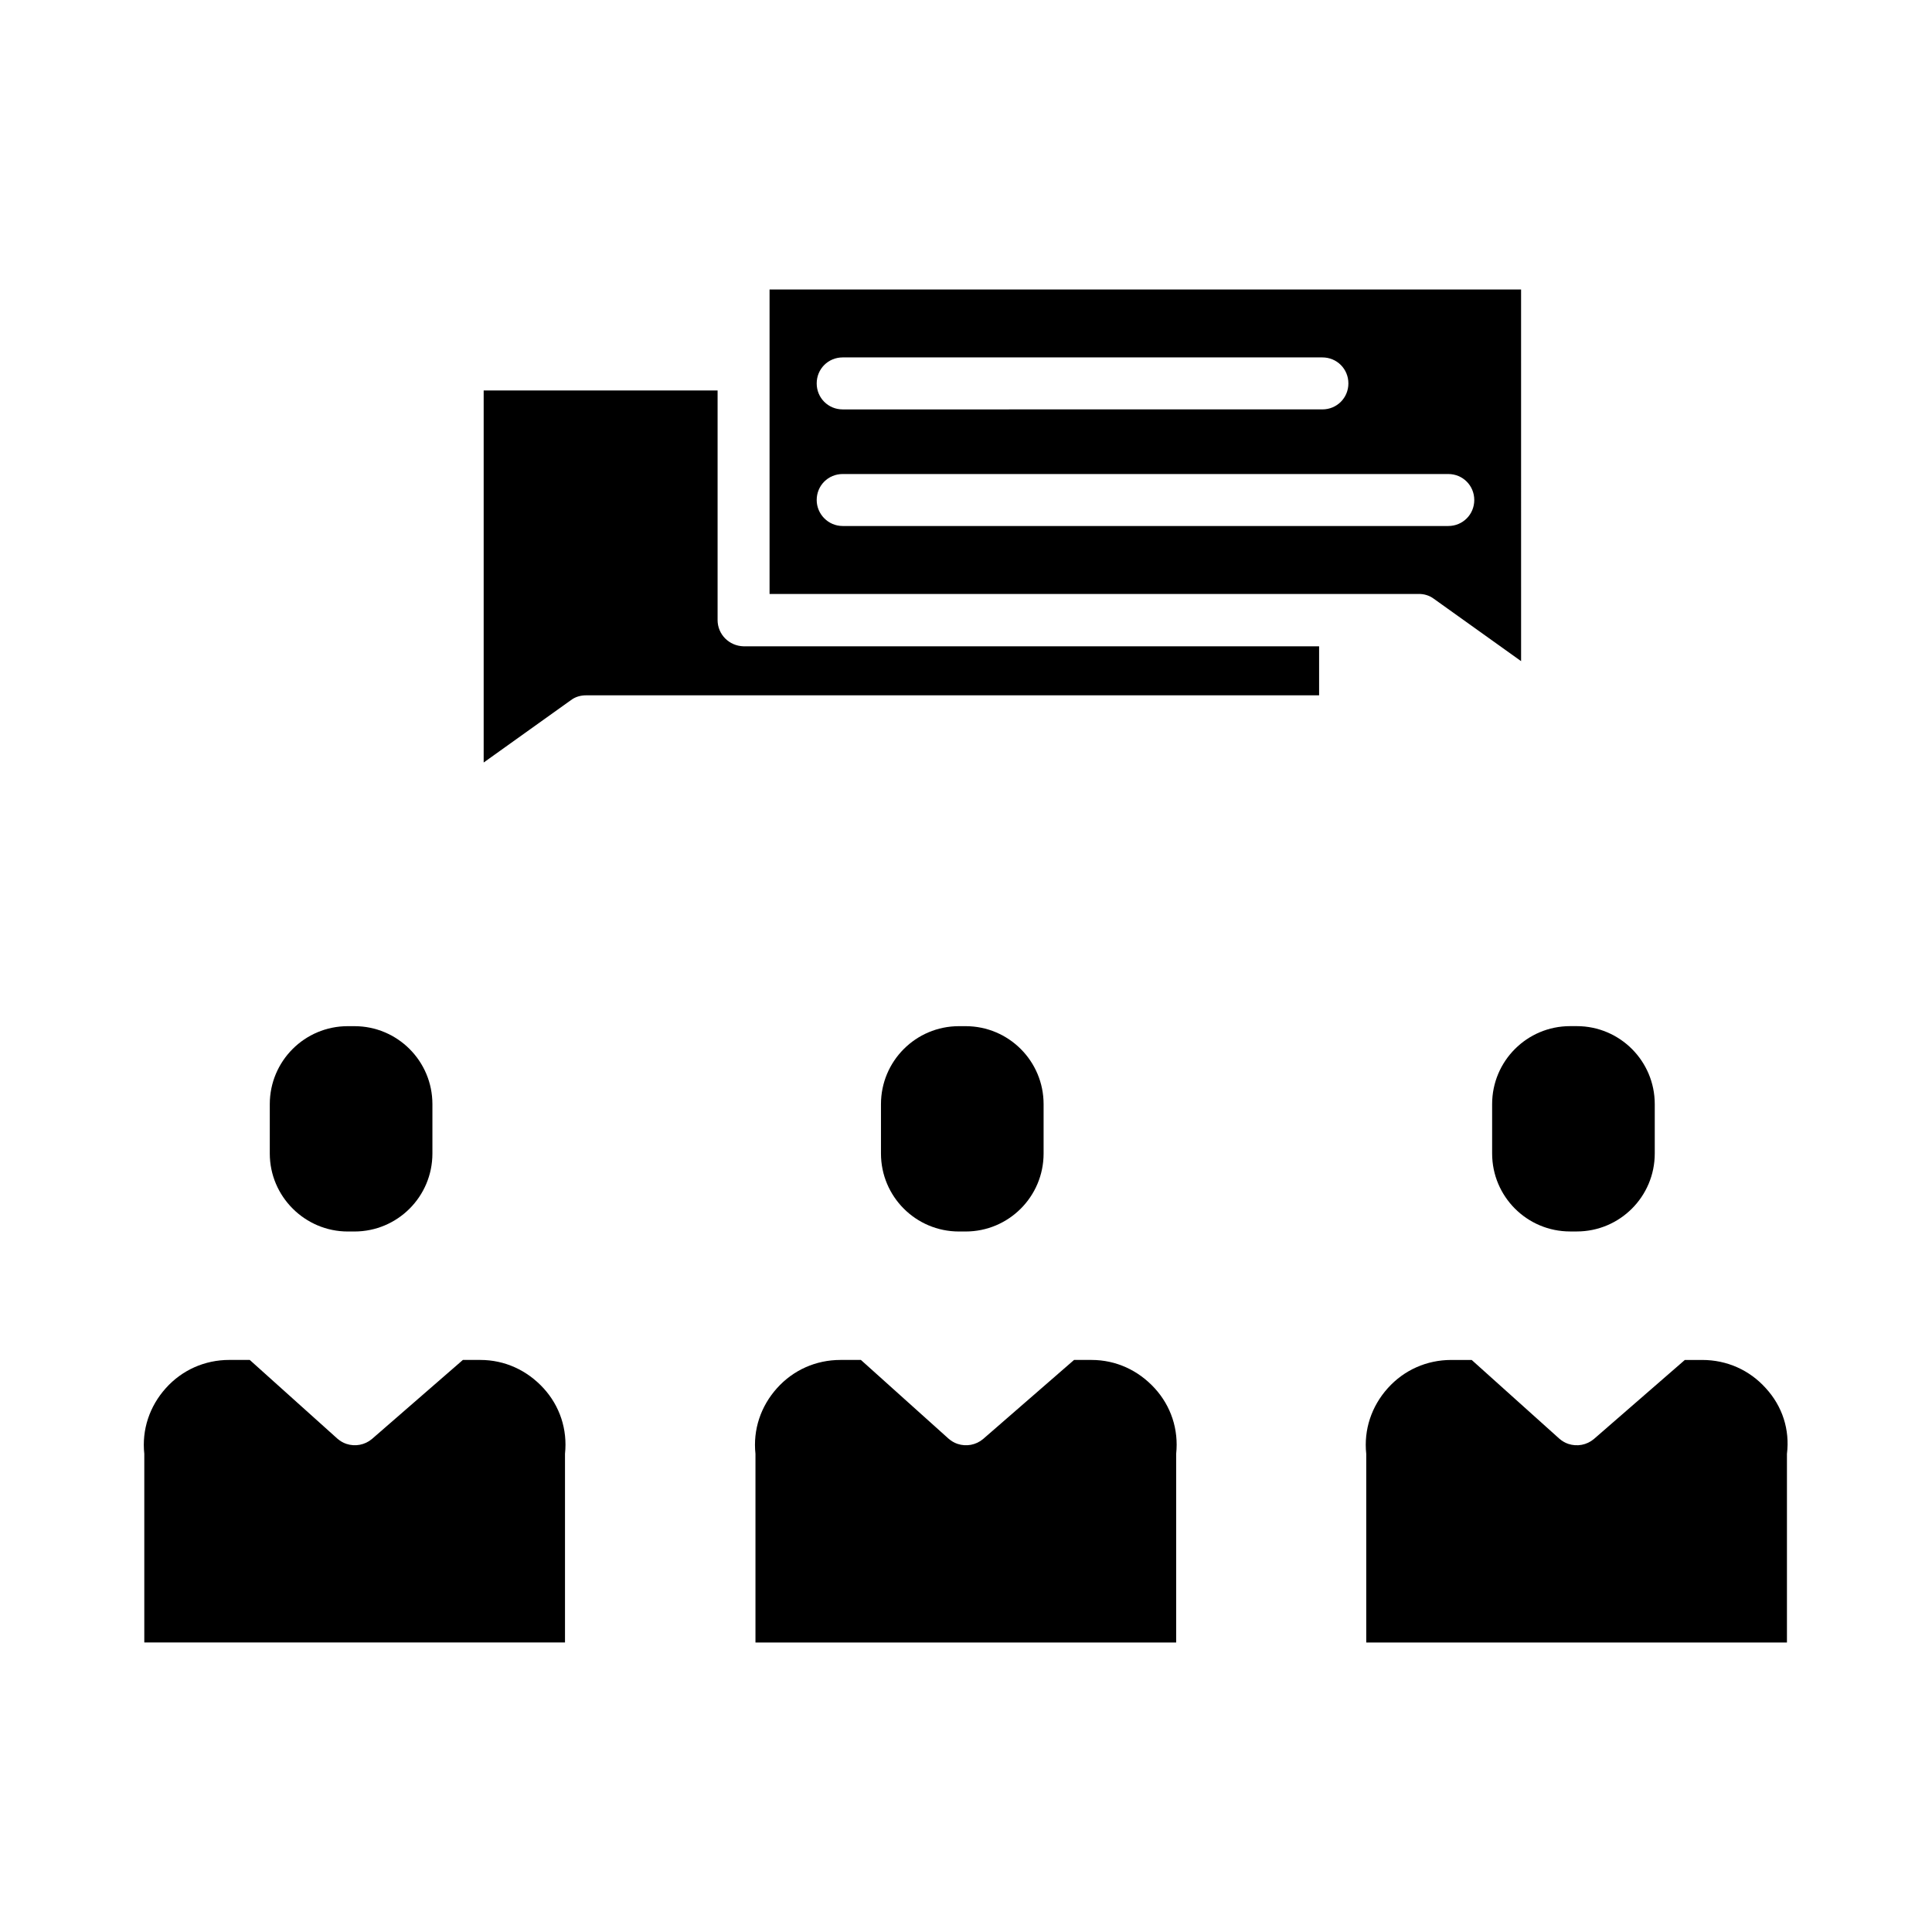 <?xml version="1.0" encoding="UTF-8"?>
<!-- Uploaded to: SVG Repo, www.svgrepo.com, Generator: SVG Repo Mixer Tools -->
<svg fill="#000000" width="800px" height="800px" version="1.1" viewBox="144 144 512 512" xmlns="http://www.w3.org/2000/svg">
 <g>
  <path d="m236.16 470.36h1.77c11.414 0 20.664-9.25 20.664-20.664v-13.086c0-11.414-9.25-20.664-20.664-20.664h-1.77c-11.414 0-20.664 9.25-20.664 20.664v13.086c0 11.414 9.352 20.664 20.664 20.664z"/>
  <path d="m271.29 504.4h-4.625l-24.105 20.957c-1.871 1.574-4.43 2.066-6.789 1.277-0.887-0.297-1.672-0.789-2.363-1.379l-23.223-20.859h-5.41c-6.496 0-12.496 2.656-16.828 7.477-4.328 4.82-6.394 11.02-5.707 17.418v0.688 49.297h111.49v-49.297-0.688c0.688-6.496-1.379-12.695-5.707-17.418-4.332-4.719-10.234-7.473-16.73-7.473z"/>
  <path d="m399.9 470.36c11.414 0 20.664-9.25 20.664-20.664v-13.086c0-11.414-9.25-20.664-20.664-20.664h-1.77c-11.414 0-20.664 9.25-20.664 20.664v13.086c0 11.414 9.25 20.664 20.664 20.664z"/>
  <path d="m433.26 504.4h-4.625l-24.109 20.961c-1.871 1.574-4.43 2.066-6.789 1.277-0.887-0.297-1.672-0.789-2.363-1.379l-23.223-20.859h-5.41c-6.496 0-12.496 2.656-16.828 7.477-4.328 4.82-6.394 11.02-5.707 17.418v0.688 49.297h111.49v-49.297-0.688c0.688-6.496-1.379-12.695-5.707-17.418s-10.23-7.477-16.727-7.477z"/>
  <path d="m539.43 436.6v13.086c0 11.414 9.25 20.664 20.664 20.664h1.77c11.414 0 20.664-9.25 20.664-20.664v-13.086c0-11.414-9.25-20.664-20.664-20.664h-1.77c-11.418 0-20.664 9.25-20.664 20.664z"/>
  <path d="m611.95 511.88c-4.328-4.82-10.332-7.477-16.828-7.477h-4.625l-24.109 20.961c-1.871 1.574-4.43 2.066-6.789 1.277-0.887-0.297-1.672-0.789-2.363-1.379l-23.223-20.859h-5.41c-6.496 0-12.496 2.656-16.828 7.477-4.328 4.82-6.394 11.02-5.707 17.418v0.688 49.297h111.49v-49.297-0.688c0.789-6.394-1.18-12.594-5.606-17.418z"/>
  <path d="m334.17 308.29v-60.812h-61.992v98.598l23.125-16.531c1.18-0.887 2.559-1.277 4.035-1.277h194.24v-12.988h-152.52c-3.84-0.102-6.891-3.148-6.891-6.988z"/>
  <path d="m523.98 302.68 23.125 16.531-0.004-98.496h-199.16v80.688h172.1c1.379 0 2.754 0.395 3.938 1.277zm-156.66-63.961h127.13c3.836 0 6.887 3.051 6.887 6.887 0 3.836-3.051 6.887-6.887 6.887l-127.13 0.004c-3.836 0-6.887-3.051-6.887-6.887 0-3.84 3.051-6.891 6.887-6.891zm-6.887 37.789c0-3.836 3.051-6.887 6.887-6.887h160.49c3.836 0 6.887 3.051 6.887 6.887 0 3.836-3.051 6.887-6.887 6.887h-160.49c-3.836 0-6.887-3.148-6.887-6.887z"/>
 </g>
</svg>